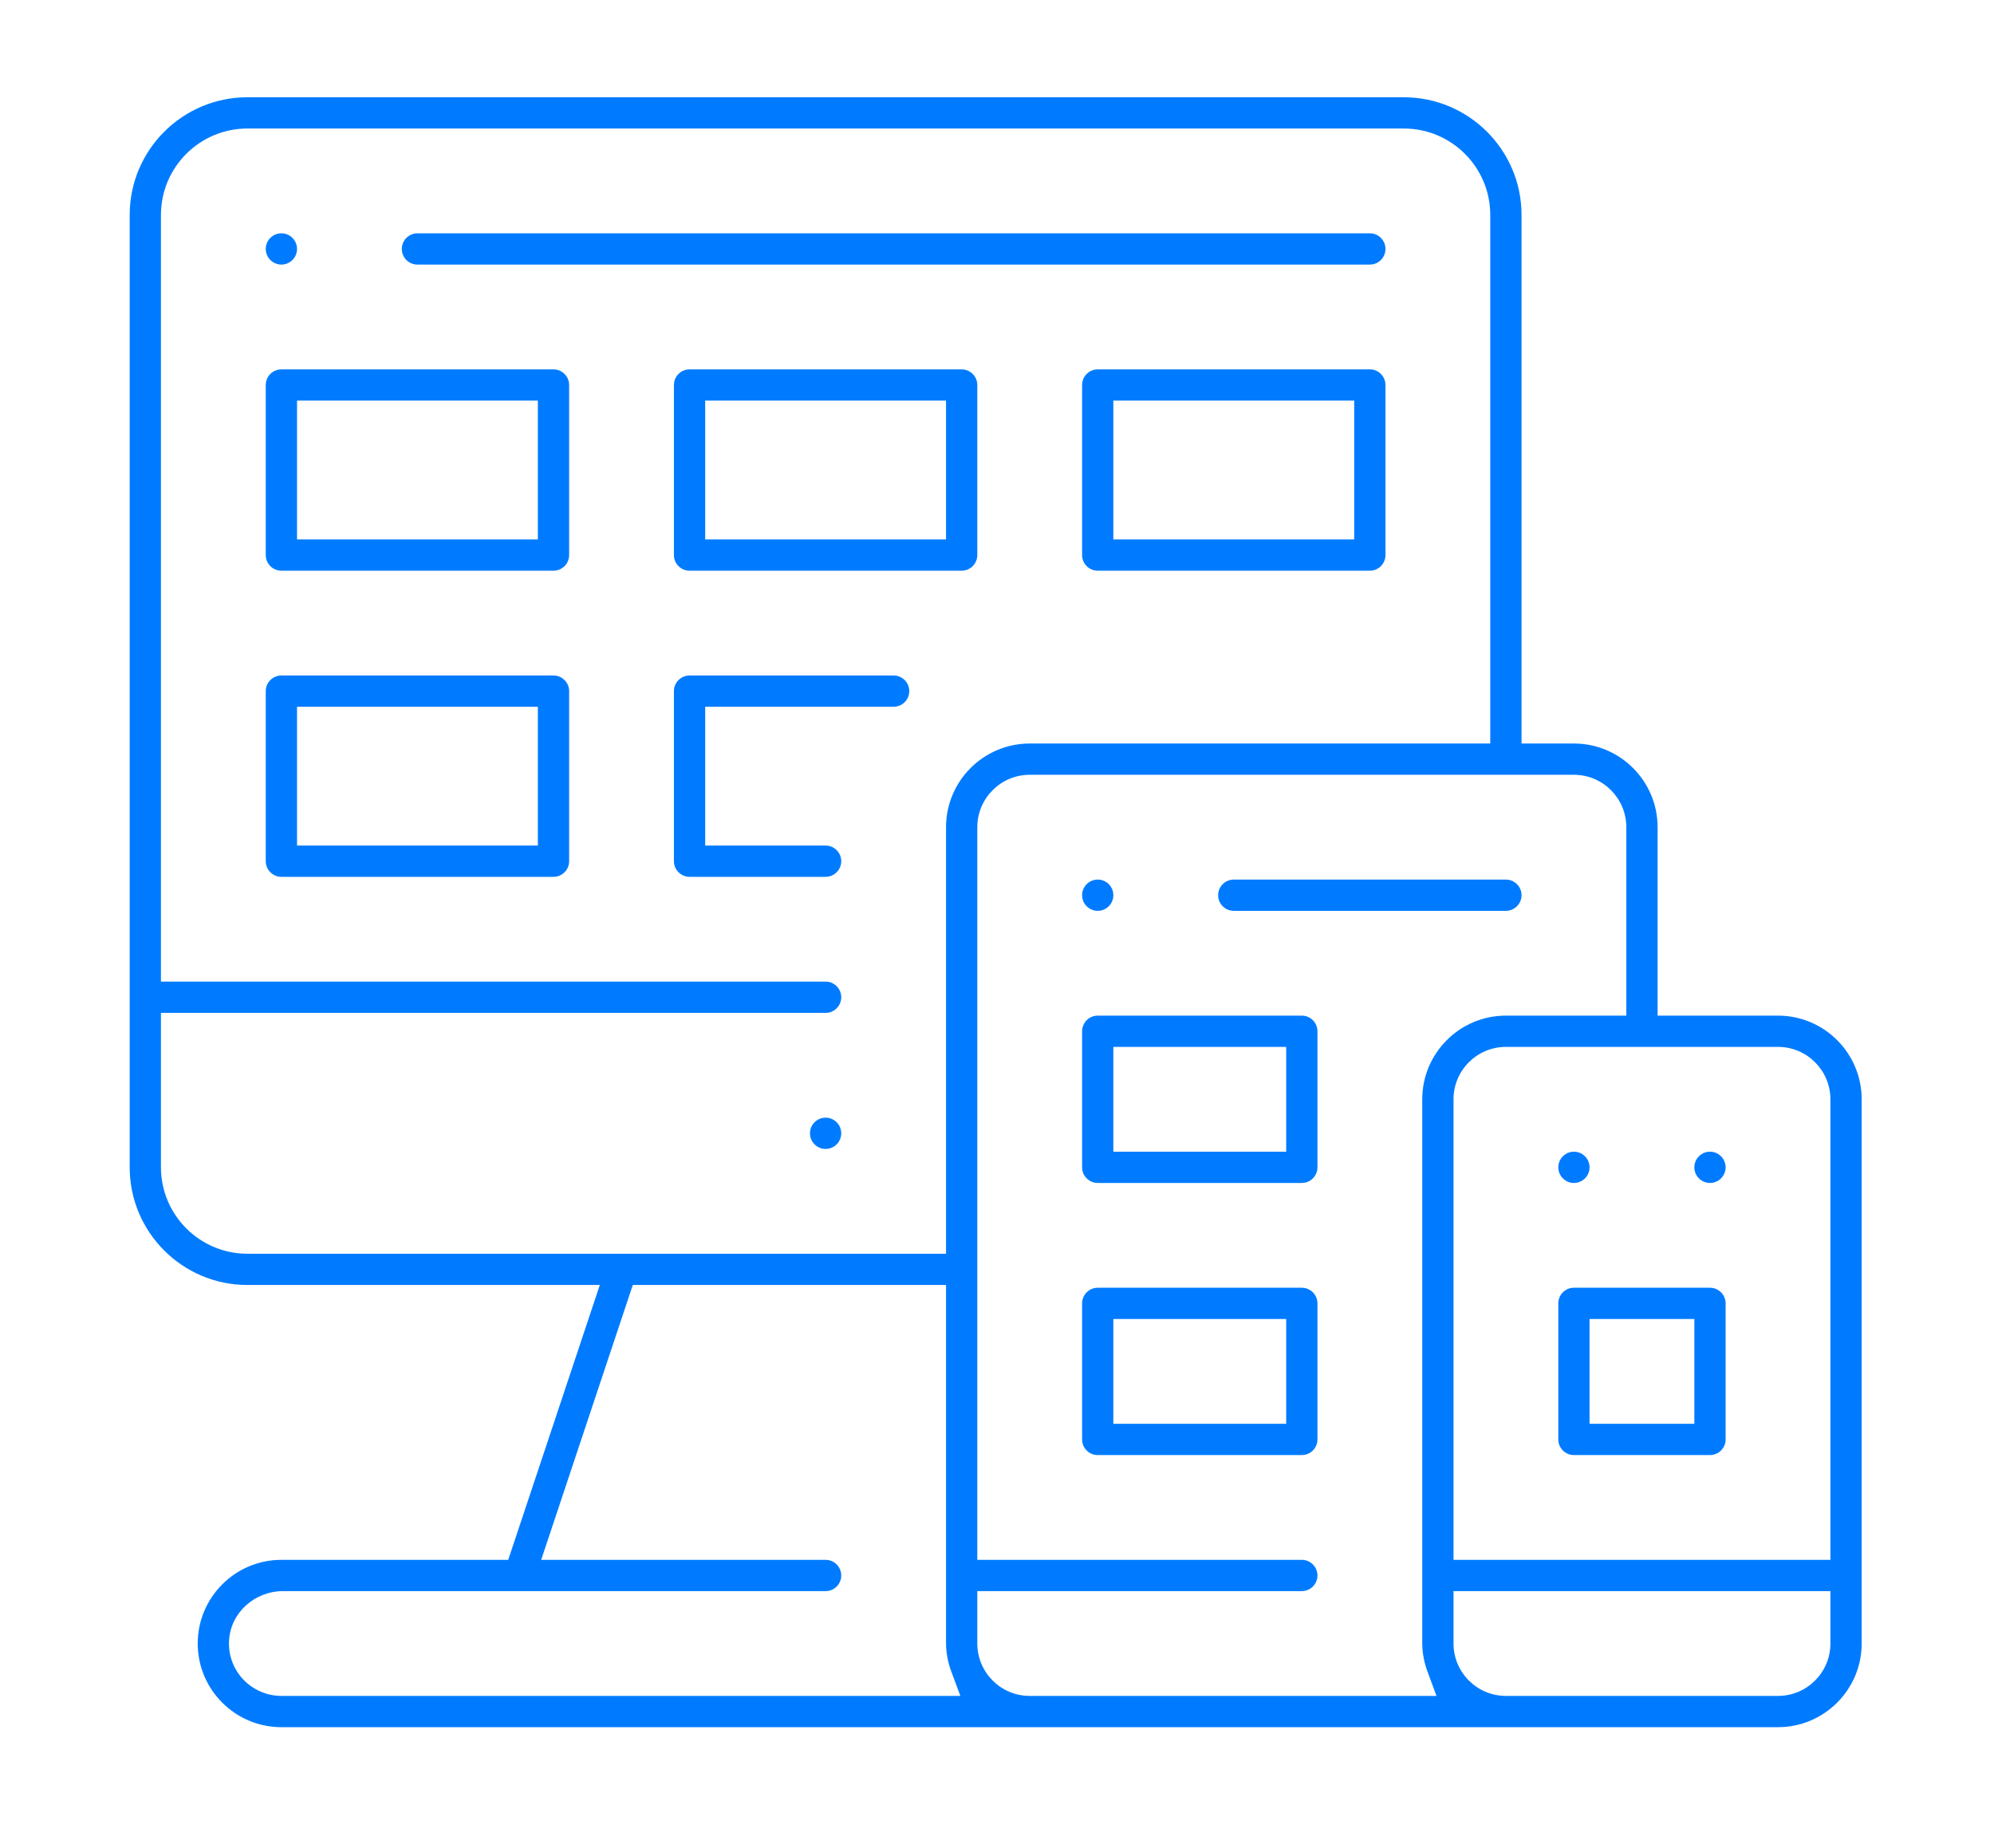 <?xml version="1.0" encoding="UTF-8"?> <svg xmlns="http://www.w3.org/2000/svg" xmlns:xlink="http://www.w3.org/1999/xlink" width="123px" height="114px" viewBox="0 0 123 114" version="1.1"><title>integration-paymentlink-002</title><g id="Page-1" stroke="none" stroke-width="1" fill="none" fill-rule="evenodd"><g id="integration-paymentlink-002"><path d="M17.357,16.321 C16.826,16.321 16.393,15.888 16.393,15.357 C16.393,14.825 16.826,14.392 17.357,14.392 C17.889,14.392 18.322,14.825 18.322,15.357 C18.322,15.888 17.889,16.321 17.357,16.321 L17.357,16.321 Z M25.75,16.321 C25.218,16.321 24.786,15.888 24.786,15.357 C24.786,14.825 25.218,14.392 25.75,14.392 L84.499,14.392 C85.031,14.392 85.463,14.825 85.463,15.357 C85.463,15.888 85.031,16.321 84.499,16.321 L25.75,16.321 Z M18.322,33.276 L33.178,33.276 L33.178,24.713 L18.322,24.713 L18.322,33.276 Z M17.357,35.205 C16.826,35.205 16.393,34.772 16.393,34.24 L16.393,23.75 C16.393,23.217 16.826,22.785 17.357,22.785 L34.142,22.785 C34.674,22.785 35.107,23.217 35.107,23.75 L35.107,34.24 C35.107,34.772 34.674,35.205 34.142,35.205 L17.357,35.205 Z M43.5,33.276 L58.356,33.276 L58.356,24.713 L43.5,24.713 L43.5,33.276 Z M42.535,35.205 C42.003,35.205 41.571,34.772 41.571,34.24 L41.571,23.75 C41.571,23.217 42.003,22.785 42.535,22.785 L59.321,22.785 C59.852,22.785 60.285,23.217 60.285,23.75 L60.285,34.24 C60.285,34.772 59.852,35.205 59.321,35.205 L42.535,35.205 Z M68.677,33.276 L83.534,33.276 L83.534,24.713 L68.677,24.713 L68.677,33.276 Z M67.713,35.205 C67.181,35.205 66.749,34.772 66.749,34.24 L66.749,23.75 C66.749,23.217 67.181,22.785 67.713,22.785 L84.499,22.785 C85.031,22.785 85.463,23.217 85.463,23.75 L85.463,34.24 C85.463,34.772 85.031,35.205 84.499,35.205 L67.713,35.205 Z M18.322,52.16 L33.178,52.16 L33.178,43.597 L18.322,43.597 L18.322,52.16 Z M17.357,54.089 C16.826,54.089 16.393,53.656 16.393,53.124 L16.393,42.633 C16.393,42.101 16.826,41.669 17.357,41.669 L34.142,41.669 C34.674,41.669 35.107,42.101 35.107,42.633 L35.107,53.124 C35.107,53.656 34.674,54.089 34.142,54.089 L17.357,54.089 Z M42.535,54.089 C42.003,54.089 41.571,53.656 41.571,53.124 L41.571,42.633 C41.571,42.101 42.003,41.669 42.535,41.669 L55.125,41.669 C55.656,41.669 56.088,42.101 56.088,42.633 C56.088,43.165 55.656,43.597 55.125,43.597 L43.5,43.597 L43.5,52.16 L50.928,52.16 C51.46,52.16 51.892,52.592 51.892,53.124 C51.892,53.656 51.46,54.089 50.928,54.089 L42.535,54.089 Z M67.713,56.186 C67.181,56.186 66.749,55.754 66.749,55.222 C66.749,54.69 67.181,54.258 67.713,54.258 C68.245,54.258 68.677,54.69 68.677,55.222 C68.677,55.754 68.245,56.186 67.713,56.186 L67.713,56.186 Z M76.106,56.186 C75.574,56.186 75.141,55.754 75.141,55.222 C75.141,54.69 75.574,54.258 76.106,54.258 L92.891,54.258 C93.423,54.258 93.856,54.69 93.856,55.222 C93.856,55.754 93.423,56.186 92.891,56.186 L76.106,56.186 Z M50.928,70.874 C50.396,70.874 49.963,70.441 49.963,69.91 C49.963,69.378 50.396,68.945 50.928,68.945 C51.46,68.945 51.892,69.378 51.892,69.91 C51.892,70.441 51.46,70.874 50.928,70.874 L50.928,70.874 Z M68.677,71.044 L79.338,71.044 L79.338,64.579 L68.677,64.579 L68.677,71.044 Z M67.713,72.972 C67.181,72.972 66.749,72.54 66.749,72.008 L66.749,63.615 C66.749,63.083 67.181,62.65 67.713,62.65 L80.302,62.65 C80.835,62.65 81.267,63.083 81.267,63.615 L81.267,72.008 C81.267,72.54 80.835,72.972 80.302,72.972 L67.713,72.972 Z M97.087,72.972 C96.556,72.972 96.124,72.54 96.124,72.008 C96.124,71.476 96.556,71.044 97.087,71.044 C97.62,71.044 98.052,71.476 98.052,72.008 C98.052,72.54 97.62,72.972 97.087,72.972 L97.087,72.972 Z M105.48,72.972 C104.949,72.972 104.516,72.54 104.516,72.008 C104.516,71.476 104.949,71.044 105.48,71.044 C106.012,71.044 106.445,71.476 106.445,72.008 C106.445,72.54 106.012,72.972 105.48,72.972 L105.48,72.972 Z M68.677,87.829 L79.338,87.829 L79.338,81.365 L68.677,81.365 L68.677,87.829 Z M67.713,89.758 C67.181,89.758 66.749,89.325 66.749,88.793 L66.749,80.4 C66.749,79.869 67.181,79.436 67.713,79.436 L80.302,79.436 C80.835,79.436 81.267,79.869 81.267,80.4 L81.267,88.793 C81.267,89.325 80.835,89.758 80.302,89.758 L67.713,89.758 Z M98.052,87.829 L104.516,87.829 L104.516,81.365 L98.052,81.365 L98.052,87.829 Z M97.087,89.758 C96.556,89.758 96.124,89.325 96.124,88.793 L96.124,80.4 C96.124,79.869 96.556,79.436 97.087,79.436 L105.48,79.436 C106.012,79.436 106.445,79.869 106.445,80.4 L106.445,88.793 C106.445,89.325 106.012,89.758 105.48,89.758 L97.087,89.758 Z M9.928,72.008 C9.928,74.947 12.32,77.338 15.259,77.338 L58.356,77.338 L58.356,51.026 C58.356,48.18 60.671,45.865 63.517,45.865 L91.927,45.865 L91.927,13.258 C91.927,10.319 89.537,7.928 86.597,7.928 L15.259,7.928 C12.32,7.928 9.928,10.319 9.928,13.258 L9.928,60.552 L50.928,60.552 C51.46,60.552 51.892,60.985 51.892,61.516 C51.892,62.049 51.46,62.481 50.928,62.481 L9.928,62.481 L9.928,72.008 L9.928,72.008 Z M92.891,64.579 C91.109,64.579 89.66,66.029 89.66,67.811 L89.66,96.221 L112.909,96.221 L112.909,67.811 C112.909,66.029 111.46,64.579 109.677,64.579 L92.891,64.579 Z M17.476,98.15 C15.688,98.15 14.218,99.495 14.129,101.211 C14.083,102.106 14.396,102.958 15.012,103.607 C15.62,104.247 16.474,104.614 17.357,104.614 L59.239,104.614 L58.672,103.086 C58.468,102.535 58.362,101.959 58.356,101.372 L58.356,79.266 L39.034,79.266 L33.383,96.221 L50.928,96.221 C51.46,96.221 51.892,96.654 51.892,97.185 C51.892,97.717 51.46,98.15 50.928,98.15 L17.476,98.15 L17.476,98.15 Z M60.285,101.383 C60.285,103.165 61.735,104.614 63.517,104.614 L88.61,104.614 L88.046,103.088 C87.842,102.536 87.737,101.958 87.731,101.372 L87.731,67.811 C87.731,64.966 90.045,62.65 92.891,62.65 L100.32,62.65 L100.32,51.026 C100.32,49.244 98.87,47.794 97.087,47.794 L63.517,47.794 C61.735,47.794 60.285,49.244 60.285,51.026 L60.285,96.221 L80.302,96.221 C80.835,96.221 81.267,96.654 81.267,97.185 C81.267,97.717 80.835,98.15 80.302,98.15 L60.285,98.15 L60.285,101.383 L60.285,101.383 Z M89.66,101.383 C89.66,103.165 91.109,104.614 92.891,104.614 L109.677,104.614 C111.46,104.614 112.909,103.165 112.909,101.383 L112.909,98.15 L89.66,98.15 L89.66,101.383 Z M17.357,106.543 C14.511,106.543 12.196,104.228 12.196,101.383 C12.196,98.537 14.511,96.221 17.357,96.221 L31.349,96.221 L37,79.266 L15.259,79.266 C11.256,79.266 8,76.01 8,72.008 L8,13.258 C8,9.256 11.256,6 15.259,6 L86.597,6 C90.6,6 93.856,9.256 93.856,13.258 L93.856,45.865 L97.087,45.865 C99.933,45.865 102.249,48.18 102.249,51.026 L102.249,62.65 L109.677,62.65 C112.523,62.65 114.837,64.966 114.837,67.811 L114.837,101.383 C114.837,104.228 112.523,106.543 109.677,106.543 L17.357,106.543 Z" id="Fill-1" fill="#007BFF" fill-rule="nonzero"></path><rect id="Rectangle" x="0" y="0" width="123" height="114"></rect></g></g></svg> 